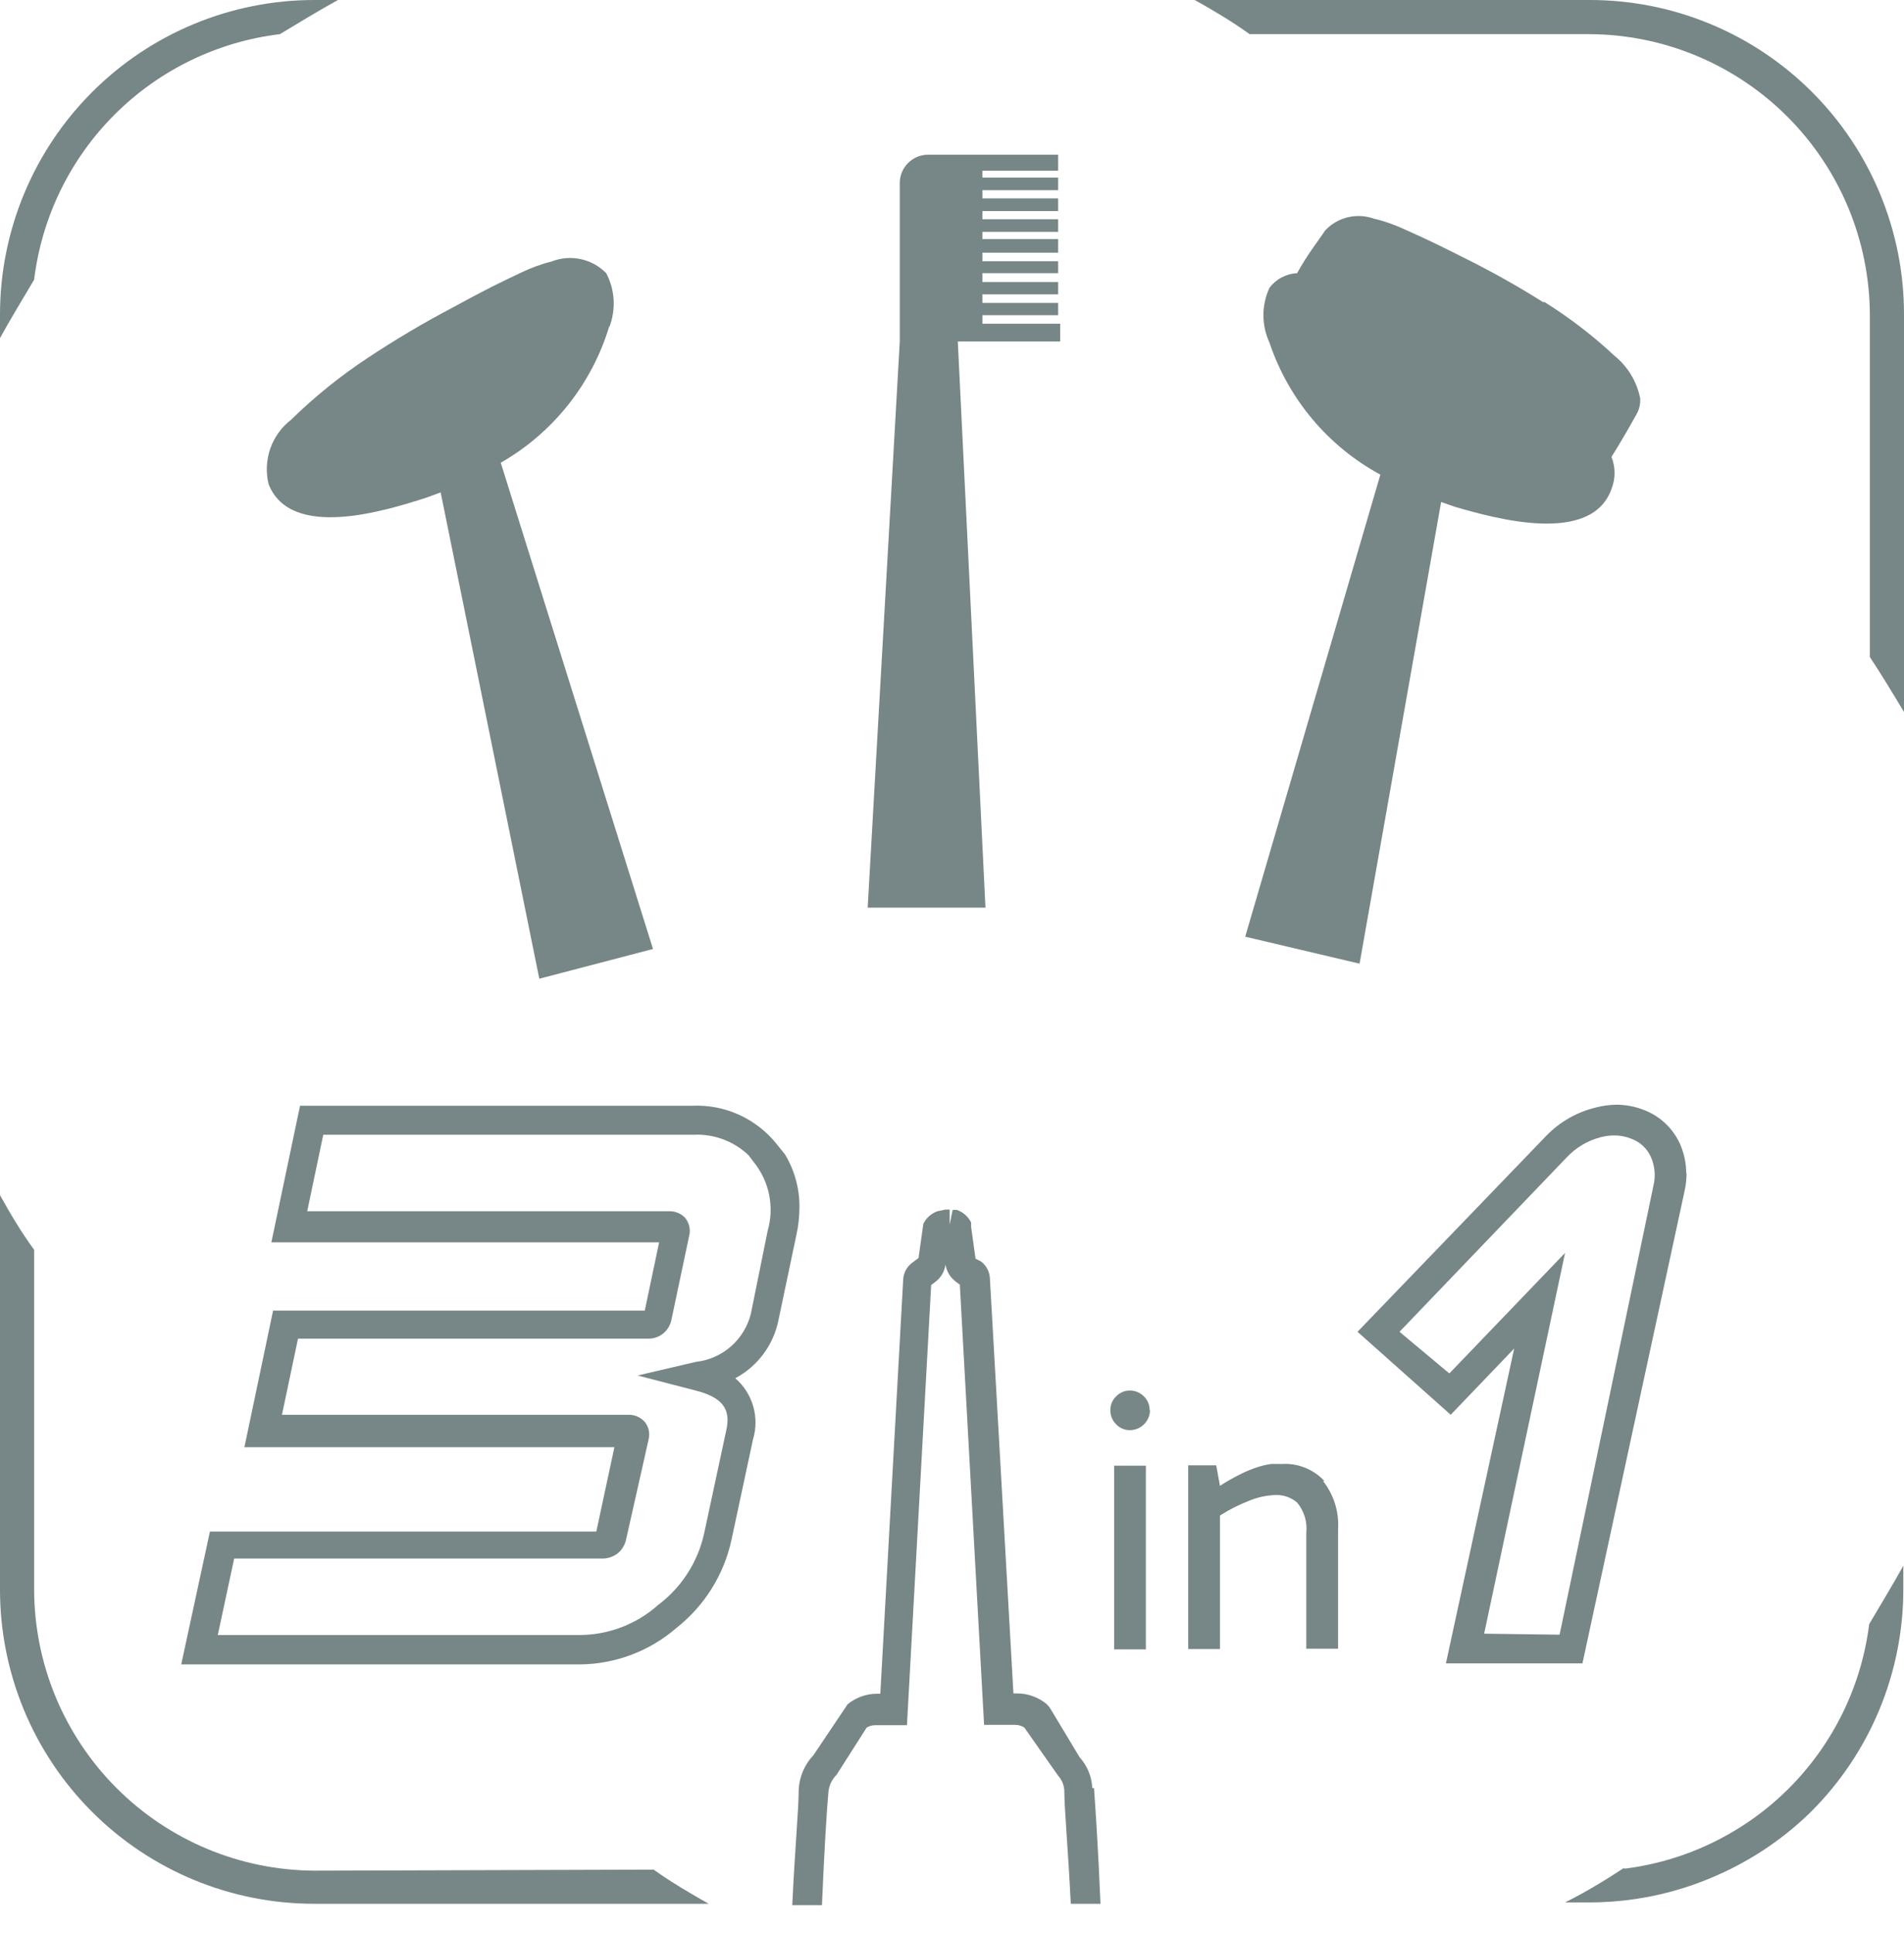 <svg width="68" height="69" viewBox="0 0 68 69" fill="none" xmlns="http://www.w3.org/2000/svg">
<path d="M9.996 1.219C10.667 0.817 11.362 0.39 12.069 0H11.228C8.25 0 5.394 1.183 3.289 3.289C1.183 5.394 6.63323e-06 8.25 6.63323e-06 11.228V12.069C0.39 11.362 0.817 10.667 1.219 9.984C1.492 7.752 2.504 5.676 4.096 4.087C5.687 2.499 7.764 1.489 9.996 1.219Z" fill="#778686"/>
<path d="M57.979 66.696C57.297 67.147 56.602 67.561 55.895 67.915H56.736C57.868 67.918 58.994 67.749 60.076 67.415C60.428 67.306 60.773 67.18 61.112 67.037C62.411 66.498 63.598 65.721 64.611 64.745L64.684 64.672C65.728 63.631 66.556 62.394 67.121 61.032C67.686 59.67 67.976 58.21 67.976 56.736V55.895C67.585 56.602 67.159 57.297 66.757 57.979C66.479 60.196 65.472 62.256 63.894 63.837C62.315 65.417 60.256 66.427 58.04 66.708" fill="#778686"/>
<path d="M11.228 66.781C8.571 66.768 6.027 65.704 4.152 63.822C2.277 61.94 1.222 59.393 1.219 56.736V44.618C0.756 43.984 0.366 43.326 6.63323e-06 42.668V56.736C-0.002 58.211 0.288 59.672 0.851 61.034C1.415 62.397 2.242 63.636 3.285 64.679C4.328 65.722 5.566 66.548 6.929 67.112C8.292 67.676 9.753 67.965 11.228 67.963H25.308C24.65 67.586 23.991 67.208 23.345 66.744L11.228 66.781Z" fill="#778686"/>
<path d="M56.736 1.219C59.399 1.222 61.952 2.282 63.835 4.165C65.718 6.048 66.778 8.601 66.781 11.264V23.455C67.208 24.101 67.598 24.747 68 25.418V11.228C68.002 9.75 67.711 8.286 67.145 6.921C66.579 5.555 65.749 4.315 64.702 3.272C63.655 2.229 62.413 1.402 61.045 0.841C59.678 0.279 58.214 -0.006 56.736 0H42.668C43.326 0.366 43.984 0.756 44.63 1.219H56.736Z" fill="#778686"/>
<path d="M39.01 63.831C38.991 63.424 38.832 63.036 38.559 62.734L37.487 60.954L37.377 60.832C37.078 60.586 36.703 60.452 36.316 60.454H36.194L35.353 45.63C35.347 45.514 35.315 45.4 35.261 45.297C35.206 45.193 35.129 45.103 35.036 45.033L34.841 44.935L34.683 43.801V43.643C34.578 43.431 34.394 43.269 34.171 43.192H34.024L33.915 43.716V43.18H33.768L33.476 43.241C33.257 43.32 33.077 43.482 32.976 43.692L32.805 44.911L32.574 45.081C32.481 45.152 32.404 45.242 32.349 45.345C32.295 45.448 32.263 45.562 32.257 45.679L31.44 60.466H31.318C30.935 60.466 30.564 60.6 30.27 60.844L29.051 62.66C28.736 62.991 28.55 63.424 28.526 63.88C28.526 64.55 28.392 65.976 28.295 68.012H29.355C29.441 66.013 29.526 64.623 29.587 63.965C29.611 63.734 29.714 63.518 29.88 63.355L30.952 61.673C31.048 61.616 31.158 61.586 31.269 61.588H32.391L33.256 45.874L33.403 45.764C33.502 45.69 33.586 45.597 33.648 45.49C33.711 45.384 33.752 45.265 33.768 45.142C33.786 45.263 33.828 45.379 33.891 45.484C33.953 45.588 34.036 45.679 34.134 45.752L34.28 45.862L35.146 61.576H36.267C36.38 61.578 36.49 61.612 36.584 61.673L37.791 63.392C37.922 63.536 38 63.721 38.011 63.916C38.011 64.575 38.145 65.976 38.242 67.963H39.303C39.218 65.928 39.12 64.501 39.071 63.831" fill="#778686"/>
<path d="M32.135 6.534V12.191L30.989 32.403H35.195L34.207 12.191H37.864V11.557H35.085V11.252H37.791V10.813H35.085V10.508H37.791V10.07H35.085V9.753H37.791V9.326H35.085V9.021H37.791V8.534H35.085V8.278H37.791V7.827H35.085V7.534H37.791V7.083H35.085V6.79H37.791V6.339H35.085V6.095H37.791V5.523H33.147C33.014 5.523 32.882 5.549 32.759 5.6C32.637 5.65 32.525 5.725 32.431 5.819C32.337 5.913 32.263 6.024 32.212 6.147C32.161 6.27 32.135 6.401 32.135 6.534Z" fill="#778686"/>
<path d="M21.761 11.679C21.881 11.369 21.933 11.036 21.915 10.704C21.896 10.372 21.806 10.047 21.651 9.753C21.406 9.502 21.093 9.329 20.751 9.253C20.409 9.177 20.052 9.202 19.725 9.326C19.334 9.426 18.954 9.565 18.591 9.741L18.03 10.009C17.421 10.301 16.811 10.63 16.226 10.947C15.158 11.507 14.121 12.121 13.117 12.788C12.143 13.431 11.233 14.166 10.399 14.982C10.055 15.247 9.796 15.606 9.653 16.015C9.511 16.424 9.49 16.866 9.594 17.287C10.386 19.286 13.751 18.238 15.202 17.774L15.738 17.579L19.261 34.939L23.321 33.878L17.884 16.519C19.753 15.45 21.141 13.704 21.761 11.642" fill="#778686"/>
<path d="M55.114 10.789C54.192 10.207 53.24 9.674 52.262 9.192C51.713 8.912 51.165 8.643 50.604 8.387L50.092 8.156C49.759 8.005 49.412 7.886 49.056 7.802C48.757 7.698 48.434 7.683 48.127 7.759C47.819 7.834 47.541 7.998 47.325 8.229C47.129 8.534 46.691 9.082 46.325 9.753C46.132 9.761 45.943 9.813 45.772 9.904C45.601 9.994 45.453 10.122 45.337 10.277C45.196 10.583 45.123 10.915 45.123 11.252C45.123 11.589 45.196 11.922 45.337 12.227C46.013 14.245 47.429 15.931 49.299 16.945L44.472 33.439L48.556 34.402L51.469 17.921L51.957 18.091C53.42 18.518 56.833 19.469 57.553 17.457C57.699 17.089 57.699 16.679 57.553 16.311C57.796 15.921 58.089 15.434 58.455 14.775C58.55 14.605 58.592 14.409 58.577 14.214C58.457 13.62 58.133 13.085 57.662 12.703C56.889 11.981 56.048 11.336 55.151 10.777" fill="#778686"/>
<path d="M6.473 59.418H20.724C21.988 59.404 23.207 58.941 24.162 58.113C25.162 57.325 25.856 56.213 26.125 54.968L26.893 51.384C27.01 50.998 27.012 50.586 26.899 50.199C26.787 49.812 26.564 49.465 26.259 49.202C26.657 48.99 27.003 48.692 27.271 48.329C27.538 47.966 27.722 47.548 27.807 47.105L28.441 44.094C28.513 43.77 28.55 43.439 28.551 43.107C28.559 42.441 28.382 41.787 28.039 41.217L27.746 40.851C27.387 40.399 26.925 40.039 26.4 39.799C25.875 39.56 25.3 39.448 24.723 39.474H10.716L9.692 44.35H23.54L23.028 46.788H9.753L8.729 51.664H21.943L21.297 54.676H7.497L6.473 59.418ZM23.162 51.396C23.191 51.288 23.194 51.173 23.171 51.063C23.148 50.953 23.099 50.85 23.028 50.762C22.957 50.681 22.869 50.615 22.77 50.571C22.671 50.527 22.564 50.505 22.455 50.506H10.07L10.643 47.788H23.162C23.359 47.789 23.549 47.72 23.699 47.593C23.843 47.47 23.942 47.303 23.979 47.117L24.613 44.118C24.642 44.004 24.642 43.884 24.615 43.77C24.587 43.655 24.532 43.549 24.455 43.46C24.383 43.389 24.297 43.332 24.203 43.295C24.108 43.257 24.008 43.239 23.906 43.241H10.972L11.545 40.51H24.759C25.121 40.491 25.483 40.546 25.822 40.672C26.162 40.797 26.472 40.991 26.734 41.241L26.929 41.497C27.2 41.835 27.385 42.233 27.47 42.657C27.555 43.081 27.537 43.52 27.417 43.936L26.82 46.886C26.71 47.341 26.463 47.751 26.111 48.061C25.76 48.371 25.322 48.565 24.857 48.617L22.772 49.104L24.845 49.641C26.064 49.946 26.064 50.543 25.918 51.153L25.149 54.737C24.926 55.76 24.342 56.668 23.504 57.297C22.741 57.976 21.758 58.357 20.736 58.369H7.778L8.363 55.639H21.541C21.748 55.633 21.946 55.555 22.102 55.419C22.23 55.297 22.319 55.14 22.358 54.968L23.162 51.396Z" fill="#778686"/>
<path d="M60.222 41.9C60.224 41.516 60.141 41.138 59.978 40.79C59.729 40.27 59.294 39.861 58.759 39.644C58.431 39.507 58.079 39.437 57.723 39.437C57.48 39.441 57.239 39.473 57.004 39.535C56.326 39.696 55.709 40.047 55.224 40.547L48.483 47.544L51.811 50.506L54.078 48.141L51.64 59.381H56.516L60.173 42.473C60.215 42.272 60.235 42.068 60.234 41.863L60.222 41.9ZM53.005 58.321L55.895 44.728L51.762 49.031L49.982 47.544L55.956 41.315C56.286 40.965 56.709 40.715 57.175 40.595C57.33 40.555 57.49 40.535 57.65 40.534C57.863 40.533 58.075 40.575 58.272 40.656C58.574 40.769 58.82 40.997 58.955 41.29C59.102 41.615 59.136 41.98 59.052 42.326L55.7 58.357L53.005 58.321Z" fill="#778686"/>
<path d="M40.924 52.323H39.791V58.881H40.924V52.323Z" fill="#778686"/>
<path d="M41.058 50.348C41.06 50.255 41.043 50.162 41.008 50.076C40.972 49.99 40.919 49.912 40.851 49.848C40.786 49.782 40.708 49.729 40.622 49.694C40.536 49.658 40.444 49.64 40.351 49.641C40.26 49.64 40.17 49.659 40.086 49.694C40.002 49.73 39.927 49.782 39.864 49.848C39.796 49.912 39.742 49.989 39.706 50.076C39.671 50.162 39.654 50.255 39.657 50.348C39.655 50.441 39.673 50.533 39.709 50.619C39.744 50.705 39.797 50.783 39.864 50.848C39.927 50.914 40.002 50.966 40.086 51.002C40.17 51.037 40.26 51.055 40.351 51.055C40.542 51.055 40.725 50.979 40.86 50.844C40.995 50.709 41.071 50.526 41.071 50.336" fill="#778686"/>
<path d="M47.3 52.871C47.108 52.665 46.874 52.503 46.612 52.398C46.351 52.292 46.07 52.246 45.788 52.262H45.398C45.237 52.285 45.078 52.322 44.923 52.372C44.718 52.438 44.518 52.519 44.326 52.615C44.066 52.743 43.813 52.886 43.57 53.042L43.436 52.311H42.436V58.869H43.57V54.103C43.897 53.894 44.244 53.719 44.606 53.578C44.904 53.453 45.222 53.383 45.545 53.371C45.829 53.358 46.108 53.454 46.325 53.639C46.449 53.787 46.542 53.958 46.598 54.142C46.655 54.327 46.674 54.52 46.654 54.712V58.857H47.788V54.602C47.83 53.979 47.638 53.362 47.251 52.871" fill="#778686"/>
</svg>
